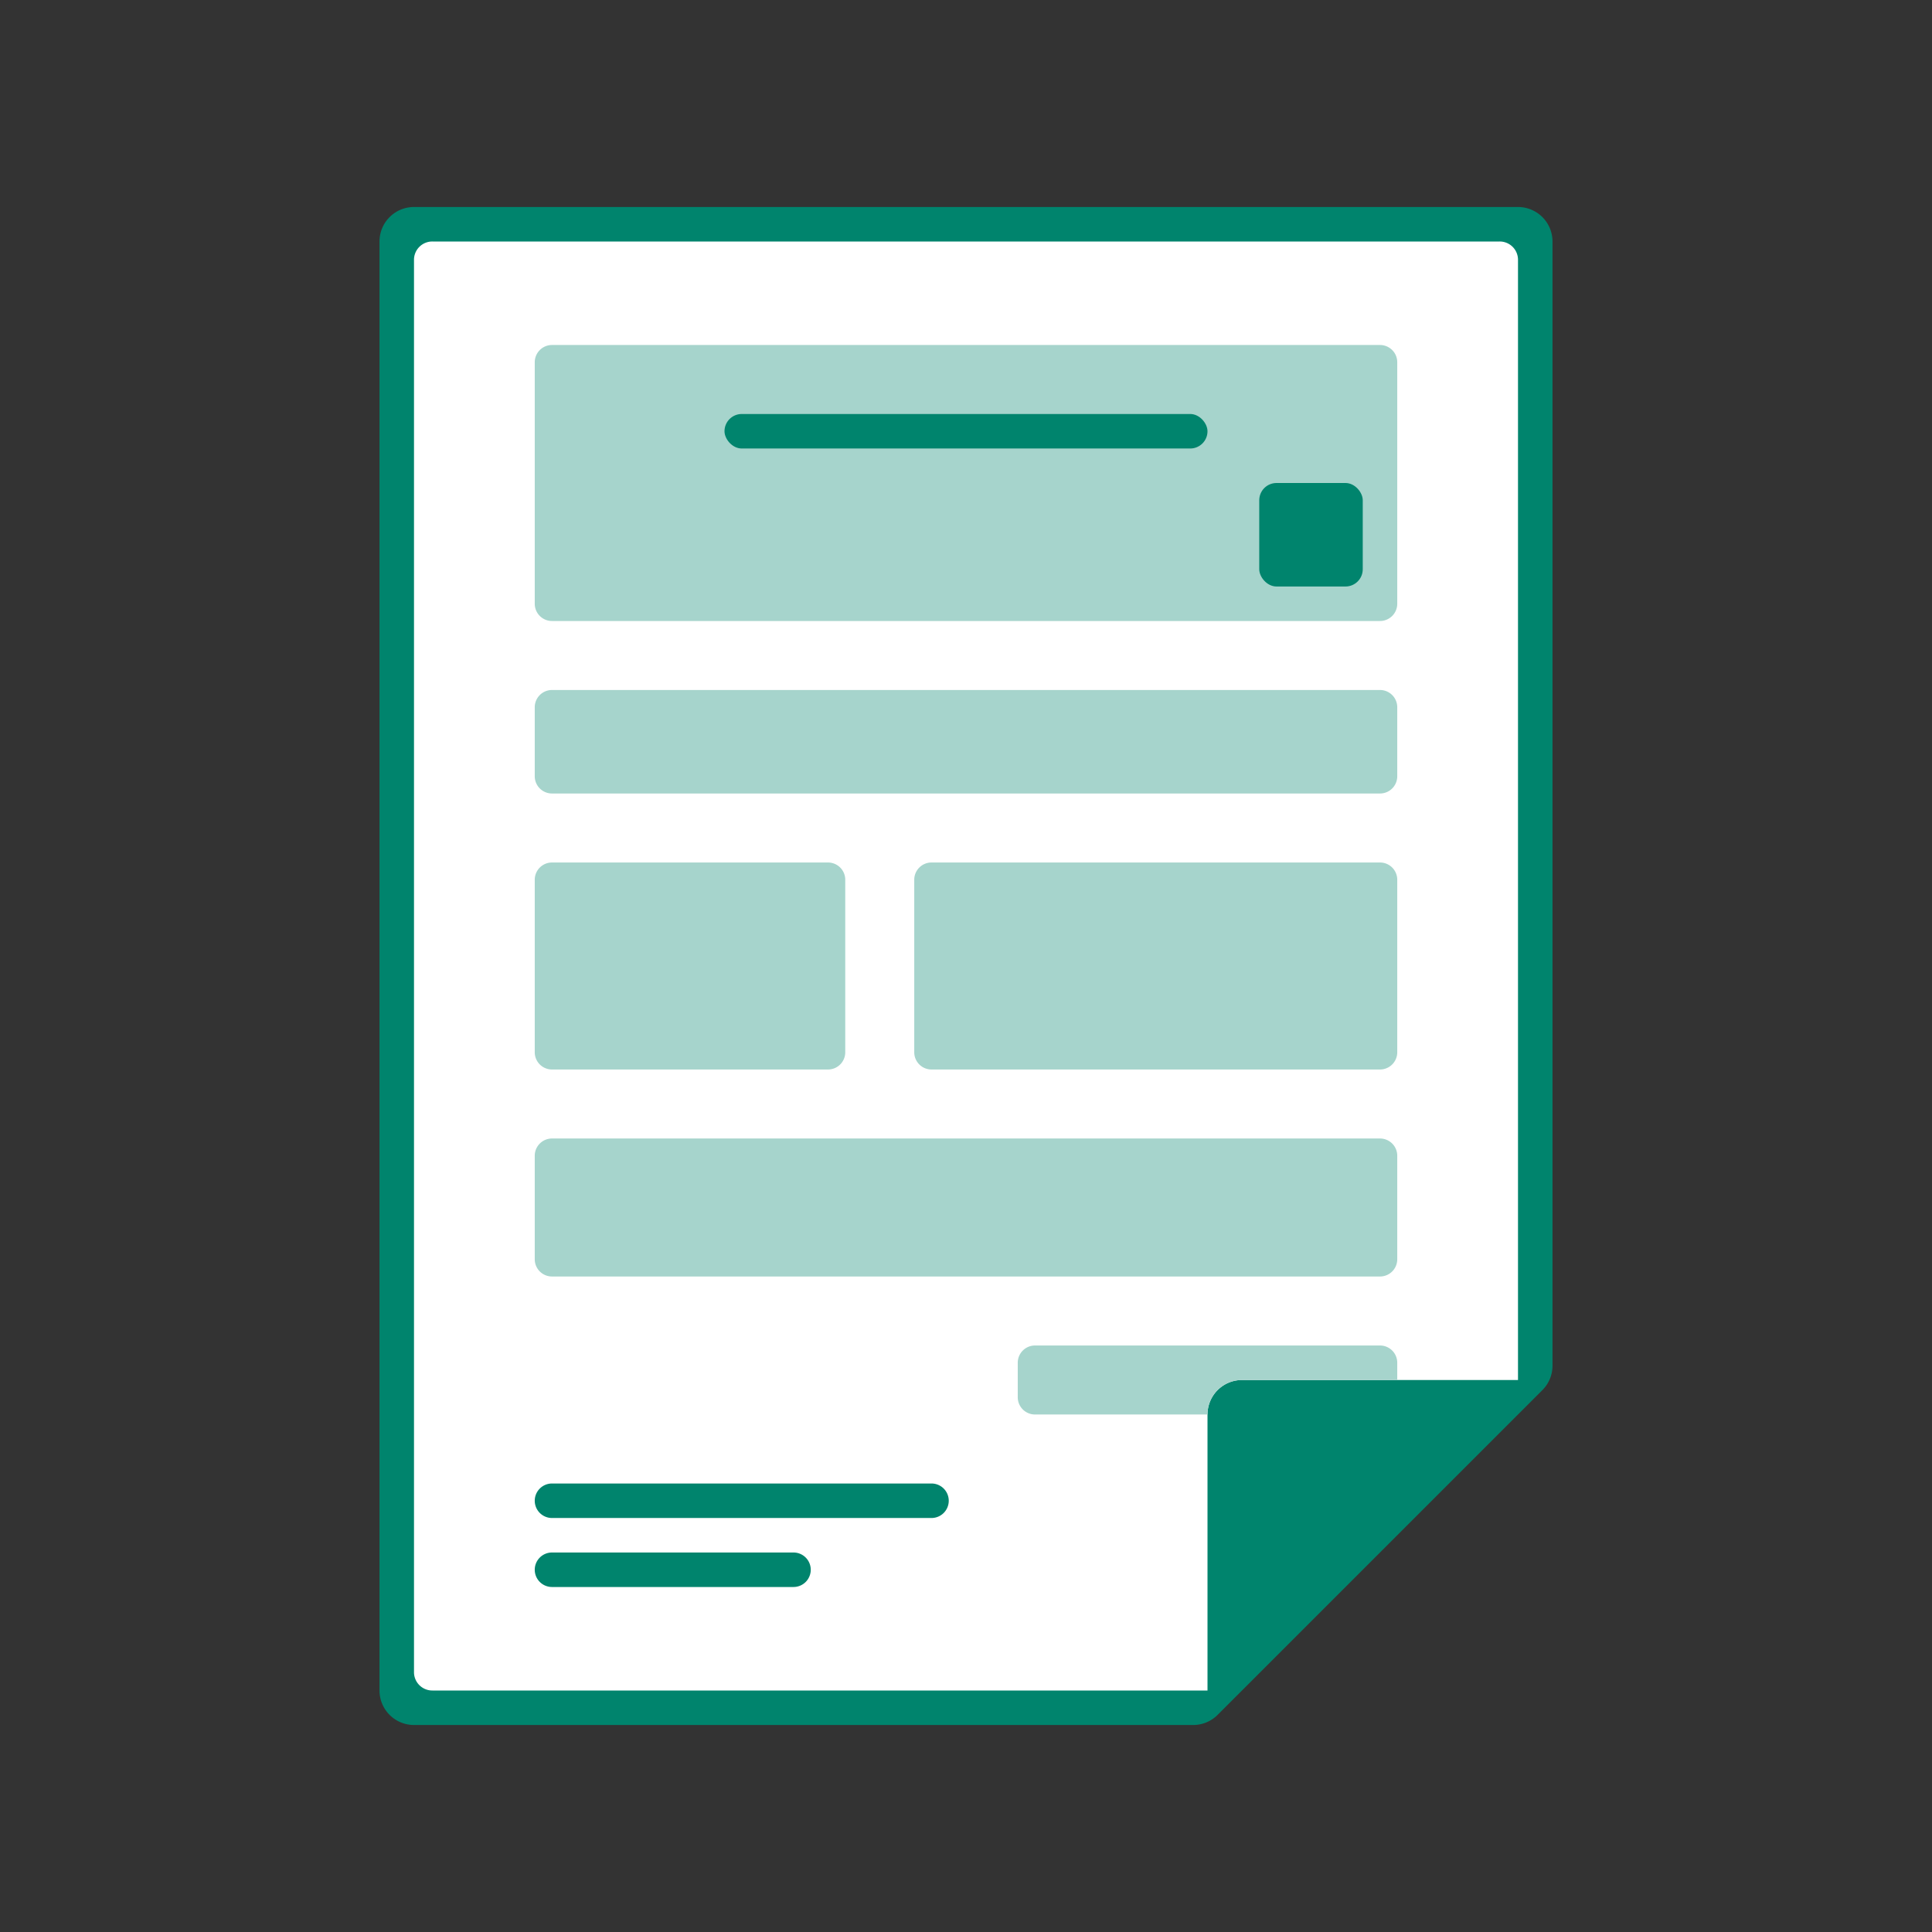 <svg id="icn-011_doc-pension-cert" xmlns="http://www.w3.org/2000/svg" width="112" height="112" viewBox="0 0 112 112">
  <rect x="0" y="0" width="112" height="112" fill="#333333" stroke="none"/>
  <g id="グループ_30461" data-name="グループ 30461">
    <rect id="長方形_26654" data-name="長方形 26654" width="112" height="112" fill="none"/>
    <g id="グループ_30460" data-name="グループ 30460">
      <path id="パス_42881" data-name="パス 42881" d="M88,12H24a2,2,0,0,0-2,2V98a2,2,0,0,0,2,2H69.172a2,2,0,0,0,1.414-.586l.268-.268L89.146,80.854h0l.267-.267A2,2,0,0,0,90,79.172V14A2,2,0,0,0,88,12Z" fill="#00846d"/>
      <path id="パス_42882" data-name="パス 42882" d="M70,82a2,2,0,0,1,2-2H88V15.05A1.06,1.06,0,0,0,86.931,14H25.069A1.06,1.06,0,0,0,24,15.05v81.9A1.06,1.06,0,0,0,25.069,98H70Z" fill="#fff"/>
      <path id="パス_42883" data-name="パス 42883" d="M80,74H32a1,1,0,0,1-1-1V67a1,1,0,0,1,1-1H80a1,1,0,0,1,1,1v6A1,1,0,0,1,80,74Zm1-13V51a1,1,0,0,0-1-1H54a1,1,0,0,0-1,1V61a1,1,0,0,0,1,1H80A1,1,0,0,0,81,61ZM72,80h9V79a1,1,0,0,0-1-1H60a1,1,0,0,0-1,1v2a1,1,0,0,0,1,1H70A2,2,0,0,1,72,80ZM49,61V51a1,1,0,0,0-1-1H32a1,1,0,0,0-1,1V61a1,1,0,0,0,1,1H48A1,1,0,0,0,49,61ZM81,45V41a1,1,0,0,0-1-1H32a1,1,0,0,0-1,1v4a1,1,0,0,0,1,1H80A1,1,0,0,0,81,45Zm0-10V21a1,1,0,0,0-1-1H32a1,1,0,0,0-1,1V35a1,1,0,0,0,1,1H80A1,1,0,0,0,81,35Z" fill="#a6d4cc"/>
      <rect id="長方形_26652" data-name="長方形 26652" width="6" height="6" rx="1" transform="translate(73 28)" fill="#00846d"/>
      <path id="パス_42884" data-name="パス 42884" d="M46,92H32a1,1,0,0,1-1-1h0a1,1,0,0,1,1-1H46a1,1,0,0,1,1,1h0A1,1,0,0,1,46,92Zm9-5h0a1,1,0,0,0-1-1H32a1,1,0,0,0-1,1h0a1,1,0,0,0,1,1H54A1,1,0,0,0,55,87Z" fill="#00846d"/>
      <rect id="長方形_26653" data-name="長方形 26653" width="28" height="2" rx="1" transform="translate(42 24)" fill="#00846d"/>
    </g>
  </g>
</svg>
